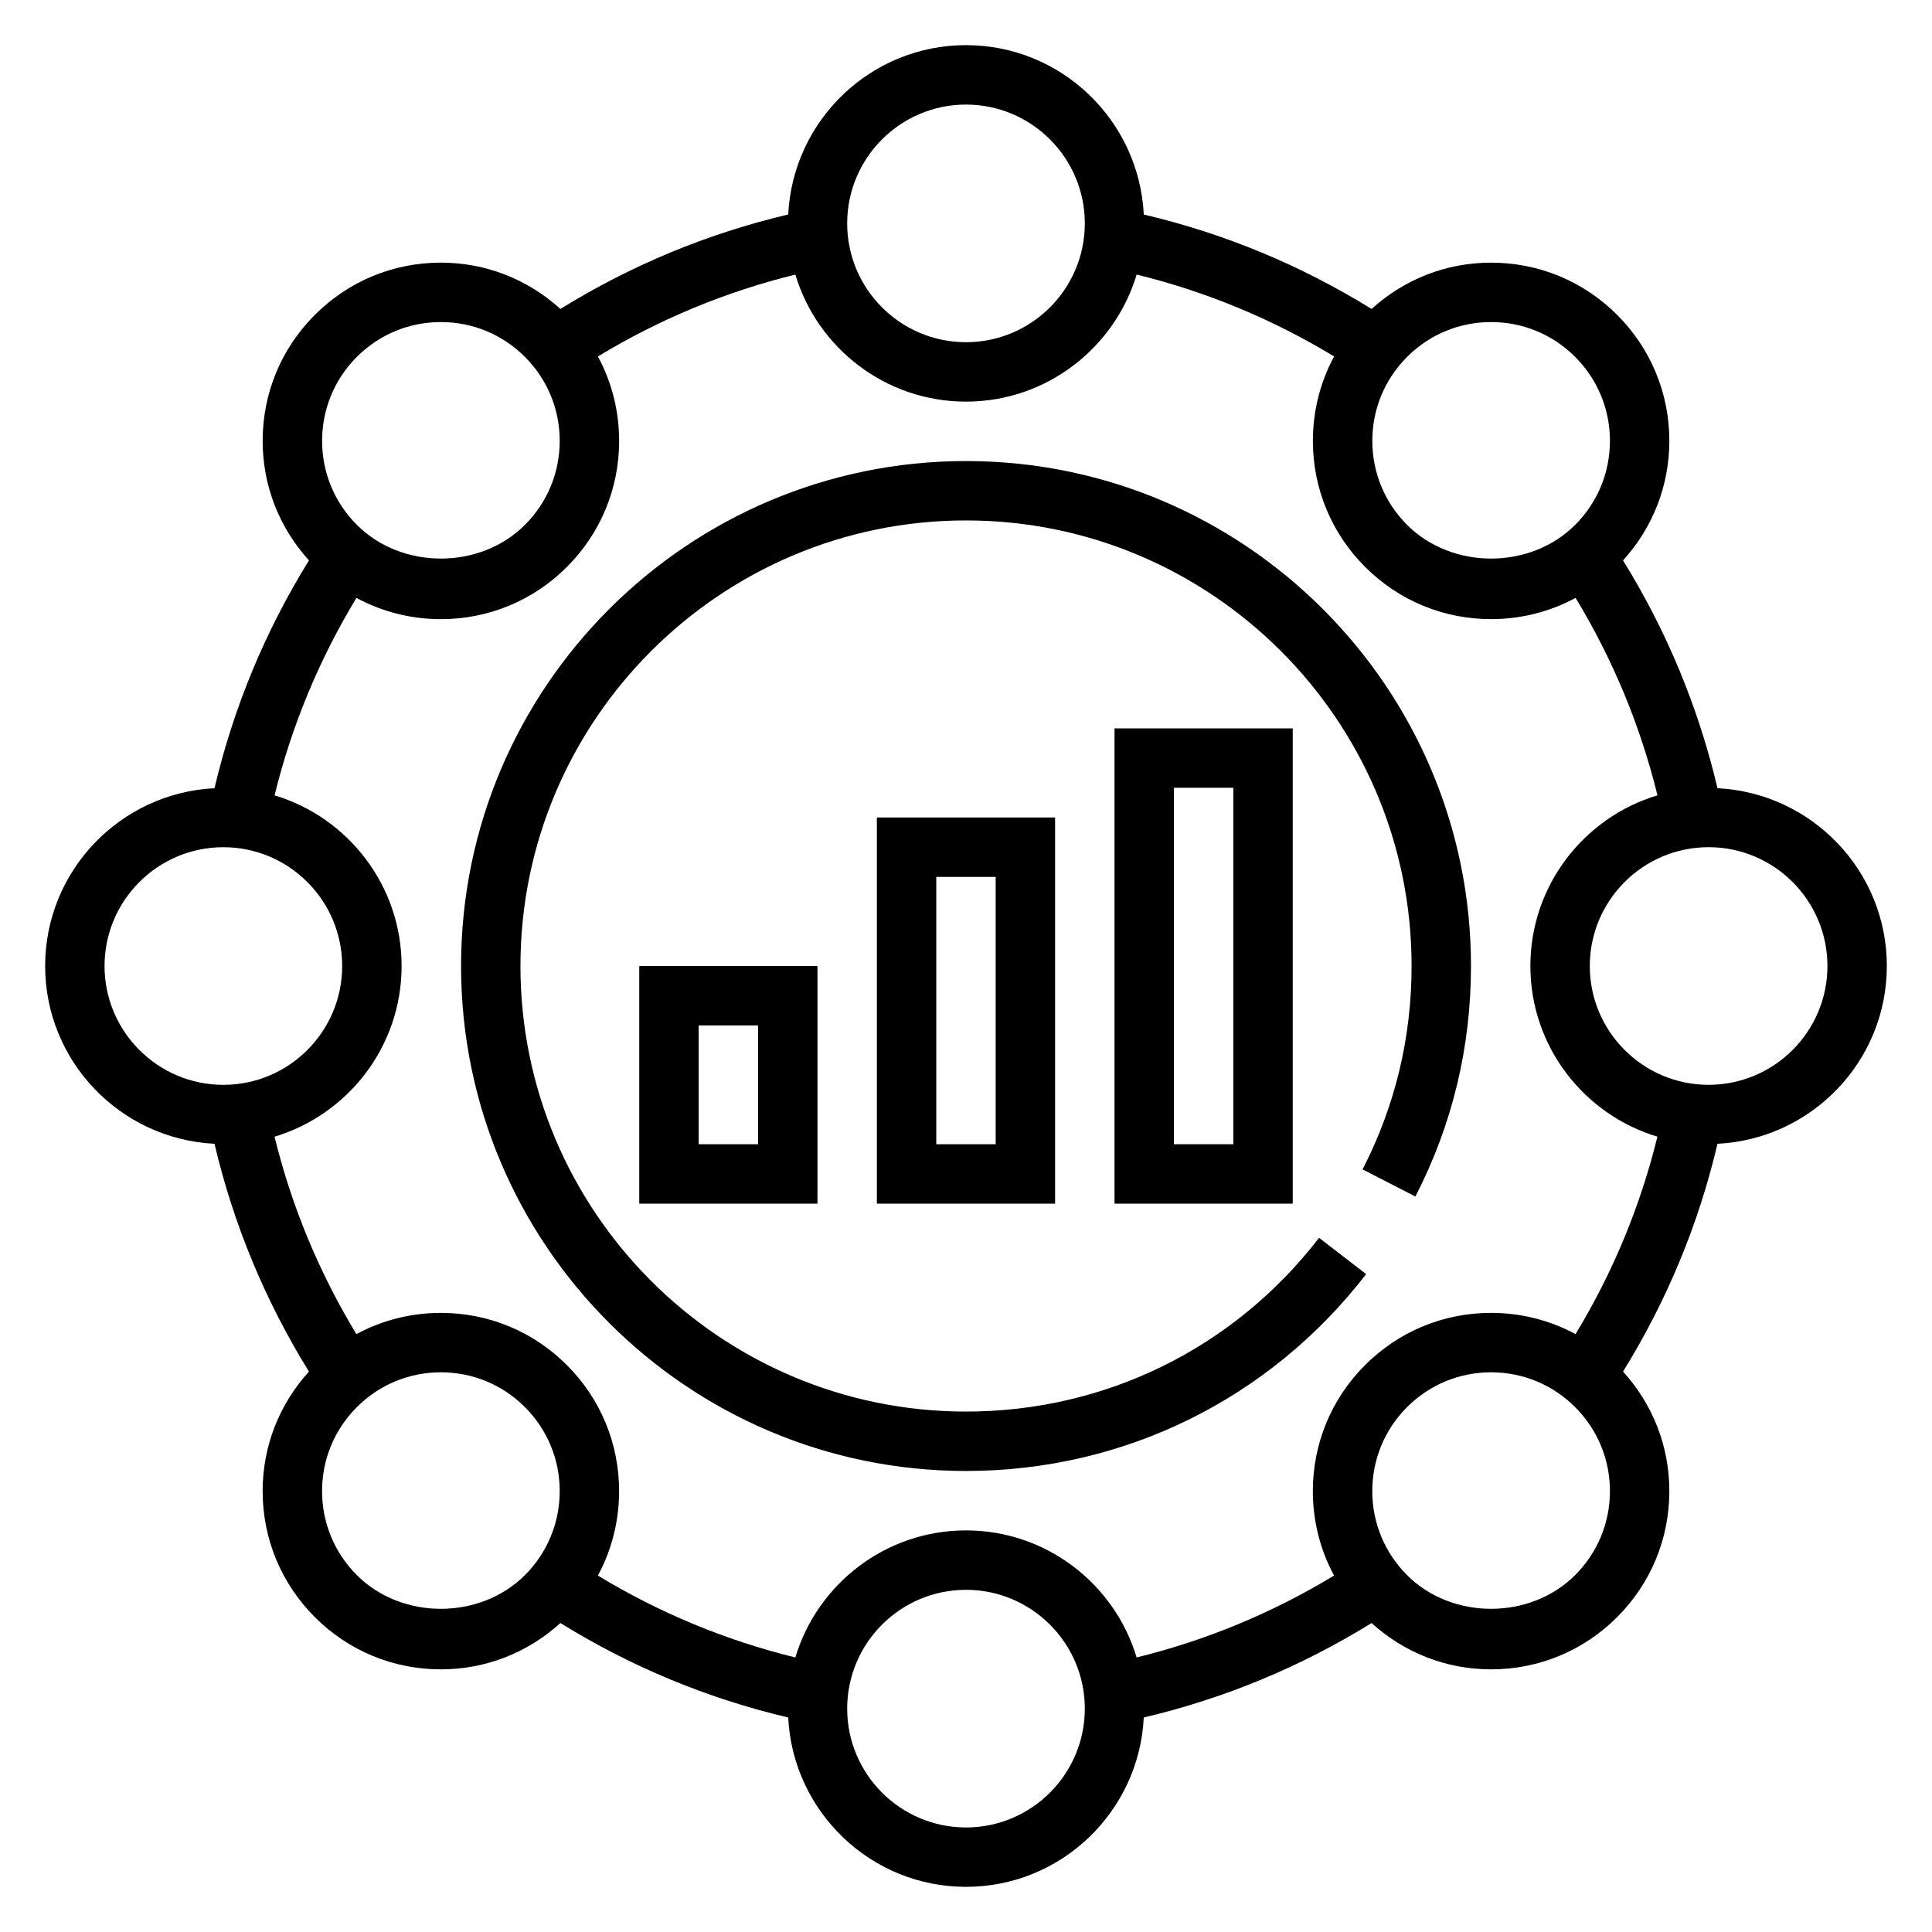 <?xml version="1.0" encoding="UTF-8"?>
<!-- The Best Svg Icon site in the world: iconSvg.co, Visit us! https://iconsvg.co -->
<svg fill="#000000" width="800px" height="800px" version="1.1" viewBox="144 144 512 512" xmlns="http://www.w3.org/2000/svg">
 <g>
  <path d="m506.04 481.65-12.469-9.613c-22.562 29.262-56.664 46.043-93.566 46.043-65.109 0-118.08-52.973-118.08-118.08s52.973-118.08 118.08-118.08 118.08 52.973 118.08 118.08c0 18.996-4.367 37.133-12.988 53.898l13.996 7.195c9.781-19.008 14.734-39.57 14.734-61.09 0-73.793-60.031-133.82-133.82-133.82s-133.82 60.031-133.82 133.82 60.031 133.82 133.82 133.82c41.816 0 80.465-19.02 106.04-52.176z"/>
  <path d="m644.03 400c0-25.254-19.934-45.879-44.879-47.113-5.031-21.371-13.43-41.629-25.031-60.371 7.902-8.699 12.273-19.836 12.273-31.676 0-12.617-4.914-24.473-13.832-33.395-8.918-8.926-20.781-13.84-33.402-13.84-11.832 0-22.969 4.367-31.676 12.273-18.734-11.594-38.98-19.996-60.371-25.031-1.238-24.949-21.859-44.883-47.113-44.883s-45.879 19.934-47.113 44.879c-21.387 5.039-41.637 13.438-60.371 25.031-8.707-7.902-19.836-12.273-31.676-12.273-12.617 0-24.473 4.914-33.402 13.84-8.918 8.918-13.832 20.781-13.832 33.395 0 11.84 4.367 22.977 12.273 31.676-11.602 18.742-20.004 38.996-25.031 60.371-24.949 1.238-44.883 21.863-44.883 47.117s19.934 45.879 44.879 47.113c5.031 21.371 13.43 41.629 25.031 60.371-7.902 8.699-12.273 19.836-12.273 31.676 0 12.617 4.914 24.473 13.832 33.395 8.918 8.926 20.781 13.84 33.402 13.84 11.832 0 22.969-4.367 31.676-12.273 18.734 11.594 38.98 19.996 60.371 25.031 1.238 24.945 21.863 44.879 47.117 44.879s45.879-19.934 47.113-44.879c21.387-5.039 41.637-13.438 60.371-25.031 8.707 7.902 19.836 12.273 31.676 12.273 12.617 0 24.473-4.914 33.402-13.84 8.918-8.918 13.832-20.781 13.832-33.395 0-11.84-4.367-22.977-12.273-31.676 11.602-18.742 20.004-38.996 25.031-60.371 24.945-1.238 44.879-21.859 44.879-47.113zm-15.742 0c0 17.367-14.121 31.488-31.488 31.488-17.367 0-31.488-14.121-31.488-31.488s14.121-31.488 31.488-31.488c17.363 0 31.488 14.121 31.488 31.488zm-89.129-170.65c8.406 0 16.32 3.273 22.27 9.227 5.945 5.953 9.219 13.855 9.219 22.262s-3.273 16.312-9.219 22.262c-11.902 11.902-32.637 11.902-44.531 0-5.945-5.953-9.219-13.855-9.219-22.262s3.273-16.312 9.219-22.262c5.941-5.949 13.848-9.227 22.262-9.227zm-139.16-57.637c17.367 0 31.488 14.121 31.488 31.488 0 17.367-14.121 31.488-31.488 31.488s-31.488-14.121-31.488-31.488c0-17.367 14.121-31.488 31.488-31.488zm-161.43 66.863c5.953-5.953 13.855-9.227 22.27-9.227s16.32 3.273 22.27 9.227c5.945 5.953 9.219 13.855 9.219 22.262s-3.273 16.312-9.219 22.262c-11.902 11.902-32.637 11.902-44.531 0-5.945-5.953-9.219-13.855-9.219-22.262s3.262-16.309 9.211-22.262zm-66.863 161.43c0-17.367 14.121-31.488 31.488-31.488 17.367 0 31.488 14.121 31.488 31.488s-14.121 31.488-31.488 31.488c-17.367 0-31.488-14.125-31.488-31.488zm66.863 161.42c-5.945-5.953-9.219-13.855-9.219-22.262s3.273-16.312 9.219-22.262c5.953-5.953 13.855-9.227 22.27-9.227s16.32 3.273 22.27 9.227c5.945 5.953 9.219 13.855 9.219 22.262s-3.273 16.312-9.219 22.262c-11.91 11.902-32.645 11.902-44.539 0zm161.43 66.867c-17.367 0-31.488-14.121-31.488-31.488 0-17.367 14.121-31.488 31.488-31.488s31.488 14.121 31.488 31.488c0 17.363-14.125 31.488-31.488 31.488zm0-78.723c-21.332 0-39.383 14.219-45.227 33.676-18.477-4.543-36.008-11.809-52.324-21.703 3.668-6.801 5.621-14.438 5.621-22.379 0-12.617-4.914-24.473-13.832-33.395-8.918-8.926-20.781-13.84-33.402-13.84-7.941 0-15.586 1.953-22.387 5.629-9.895-16.336-17.16-33.859-21.695-52.324 19.461-5.848 33.676-23.898 33.676-45.23s-14.219-39.383-33.668-45.227c4.535-18.469 11.809-36 21.695-52.324 6.801 3.668 14.445 5.629 22.387 5.629 12.617 0 24.473-4.914 33.402-13.84 8.918-8.918 13.832-20.781 13.832-33.395 0-7.941-1.953-15.578-5.621-22.379 16.32-9.895 33.852-17.16 52.324-21.703 5.832 19.453 23.883 33.668 45.219 33.668 21.332 0 39.383-14.219 45.227-33.676 18.477 4.543 36.008 11.809 52.324 21.703-3.668 6.801-5.621 14.438-5.621 22.379 0 12.617 4.914 24.473 13.832 33.395 8.918 8.926 20.781 13.84 33.402 13.84 7.941 0 15.586-1.953 22.387-5.629 9.895 16.336 17.16 33.859 21.695 52.324-19.461 5.848-33.68 23.898-33.68 45.234 0 21.332 14.219 39.383 33.668 45.227-4.535 18.469-11.809 36-21.695 52.324-6.801-3.668-14.445-5.629-22.387-5.629-12.617 0-24.473 4.914-33.402 13.84-8.918 8.918-13.832 20.781-13.832 33.395 0 7.941 1.953 15.578 5.621 22.379-16.32 9.895-33.852 17.16-52.324 21.703-5.832-19.453-23.883-33.672-45.215-33.672zm161.42 11.855c-11.902 11.902-32.637 11.902-44.531 0-5.945-5.953-9.219-13.855-9.219-22.262s3.273-16.312 9.219-22.262c5.953-5.953 13.855-9.227 22.27-9.227 8.414 0 16.32 3.273 22.27 9.227 5.945 5.953 9.219 13.855 9.219 22.262s-3.273 16.312-9.227 22.262z"/>
  <path d="m313.41 462.98h47.23v-62.977h-47.23zm15.742-47.234h15.742v31.488h-15.742z"/>
  <path d="m376.38 462.98h47.23v-102.34h-47.23zm15.742-86.594h15.742v70.848h-15.742z"/>
  <path d="m439.36 462.98h47.23v-125.95h-47.23zm15.742-110.21h15.742v94.465h-15.742z"/>
 </g>
</svg>